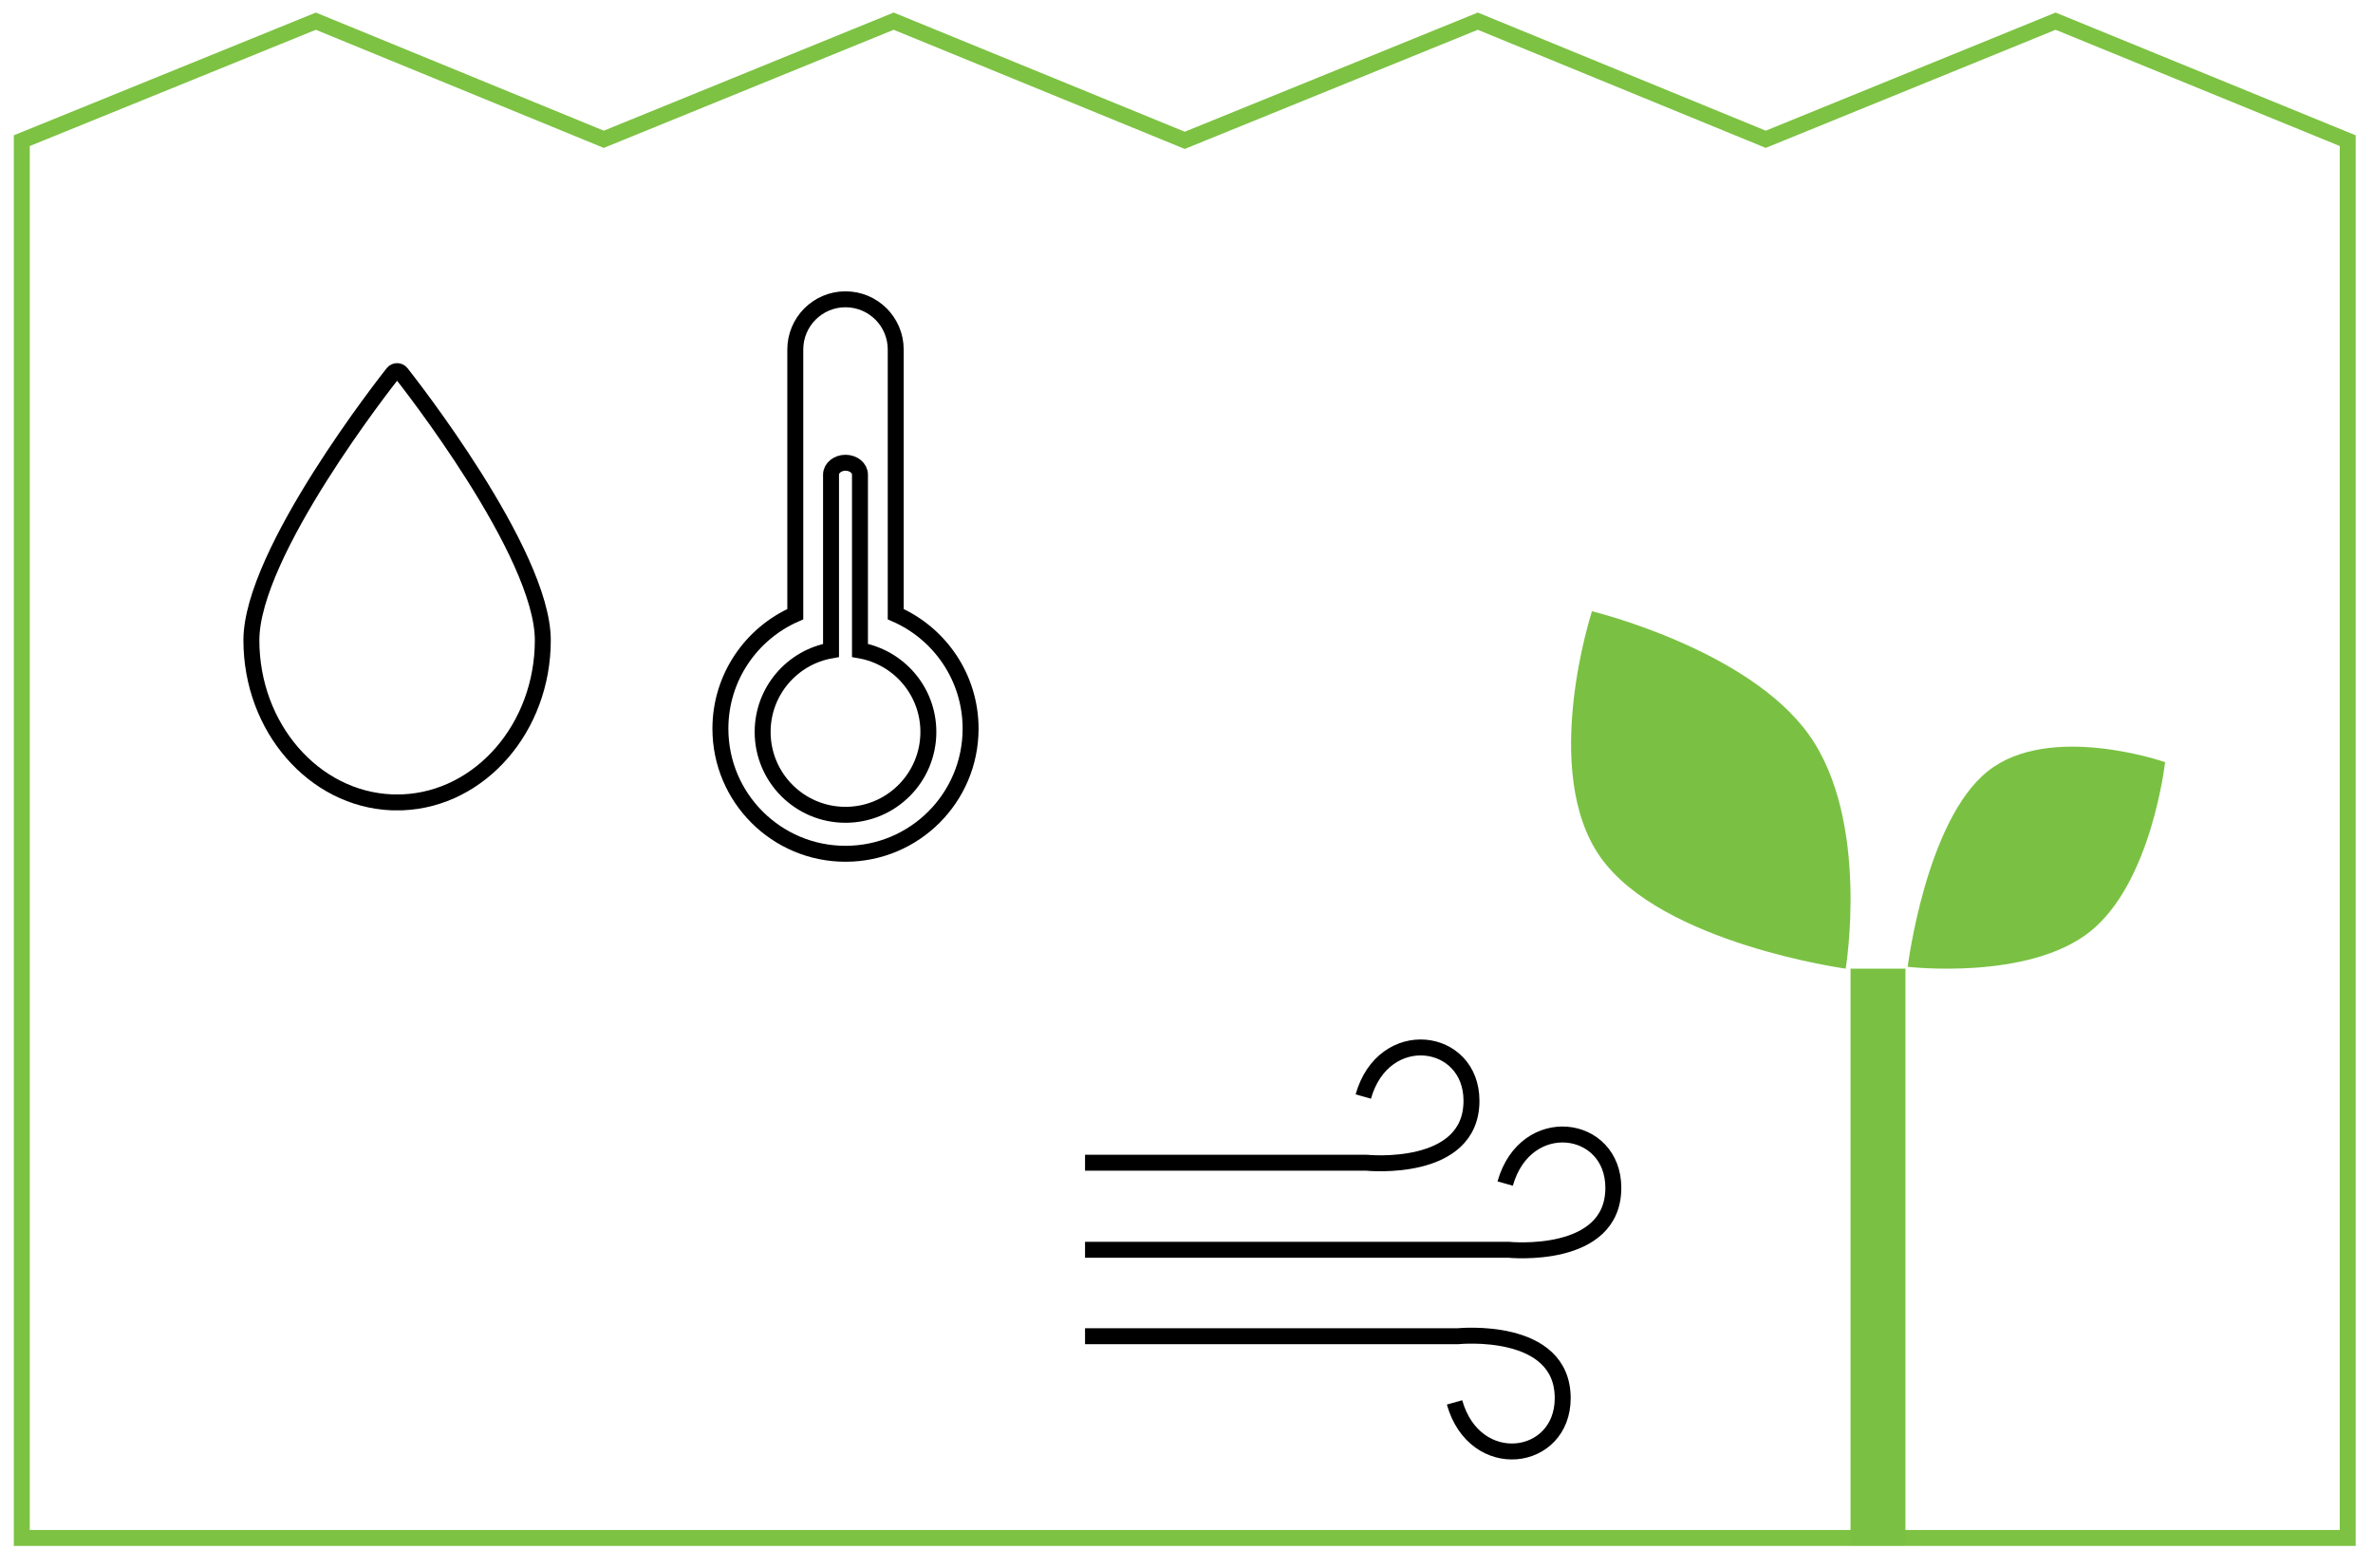 <svg xmlns="http://www.w3.org/2000/svg" xmlns:xlink="http://www.w3.org/1999/xlink" id="Calque_1" x="0px" y="0px" width="208.333px" height="137.667px" viewBox="0 0 208.333 137.667" xml:space="preserve">
<polygon fill="none" stroke="#7DC243" stroke-width="1.4" stroke-miterlimit="10" points="180.469,1.859 155.02,12.229   129.74,1.859 104.014,12.321 78.459,1.859 53.009,12.229 27.729,1.859 1.914,12.35 1.914,135.026 206.113,135.026 206.113,12.35 "></polygon>
<g>
	<rect x="162.464" y="85.045" fill="#7AC143" width="4.82" height="50.635"></rect>
	<path fill="#7AC143" d="M139.764,53.667c0,0,13.706,3.317,19.066,10.867c5.363,7.555,3.209,20.511,3.209,20.511   s-16.141-2.208-21.512-9.76C135.166,67.731,139.764,53.667,139.764,53.667"></path>
	<path fill="#7AC143" d="M190.08,66.915c0,0-1.166,10.566-6.597,14.885c-5.438,4.323-16.001,3.082-16.001,3.082   s1.6-12.854,7.039-17.177C179.957,63.381,190.08,66.915,190.08,66.915"></path>
</g>
<g>
	<path fill="none" stroke="#000000" stroke-width="1.4" stroke-linejoin="round" stroke-miterlimit="10" d="M95.259,109.726h37.183   c0,0,9.198,0.94,9.198-5.44c0-5.638-7.715-6.677-9.495-0.371"></path>
	<path fill="none" stroke="#000000" stroke-width="1.4" stroke-linejoin="round" stroke-miterlimit="10" d="M95.259,102.085h24.727   c0,0,9.2,0.939,9.2-5.441c0-5.639-7.717-6.677-9.498-0.371"></path>
	<path fill="none" stroke="#000000" stroke-width="1.4" stroke-linejoin="round" stroke-miterlimit="10" d="M95.259,117.317h32.737   c0,0,9.199-0.94,9.199,5.439c0,5.639-7.715,6.677-9.496,0.371"></path>
</g>
<g>
	<g>
		<path fill="none" stroke="#000000" stroke-width="1.4" stroke-miterlimit="10" d="M78.638,53.922V30.685    c0-2.434-1.974-4.408-4.409-4.408c-2.434,0-4.408,1.974-4.408,4.408v23.238c-3.869,1.699-6.575,5.558-6.575,10.055    c0,6.065,4.917,10.982,10.982,10.982c6.066,0,10.983-4.917,10.983-10.982C85.212,59.48,82.507,55.621,78.638,53.922z"></path>
		<path fill="none" stroke="#000000" stroke-width="1.4" stroke-miterlimit="10" d="M75.5,57.104V41.674    c0-0.578-0.569-1.046-1.271-1.046c-0.701,0-1.27,0.468-1.27,1.046v15.431c-3.411,0.602-6.004,3.573-6.004,7.157    c0,4.018,3.256,7.276,7.274,7.276c4.019,0,7.275-3.258,7.275-7.276C81.504,60.678,78.911,57.707,75.5,57.104z"></path>
	</g>
</g>
<g>
	<g>
		<path fill="none" stroke="#000000" stroke-width="1.4" stroke-miterlimit="10" d="M35.342,70.443    c6.833-0.283,12.313-6.558,12.313-14.234c0-7.687-11.924-22.814-12.432-23.455c-0.184-0.229-0.539-0.229-0.721,0    c-0.507,0.641-12.432,15.768-12.432,23.455c0,7.676,5.481,13.951,12.313,14.234H35.342z"></path>
	</g>
</g>
</svg>